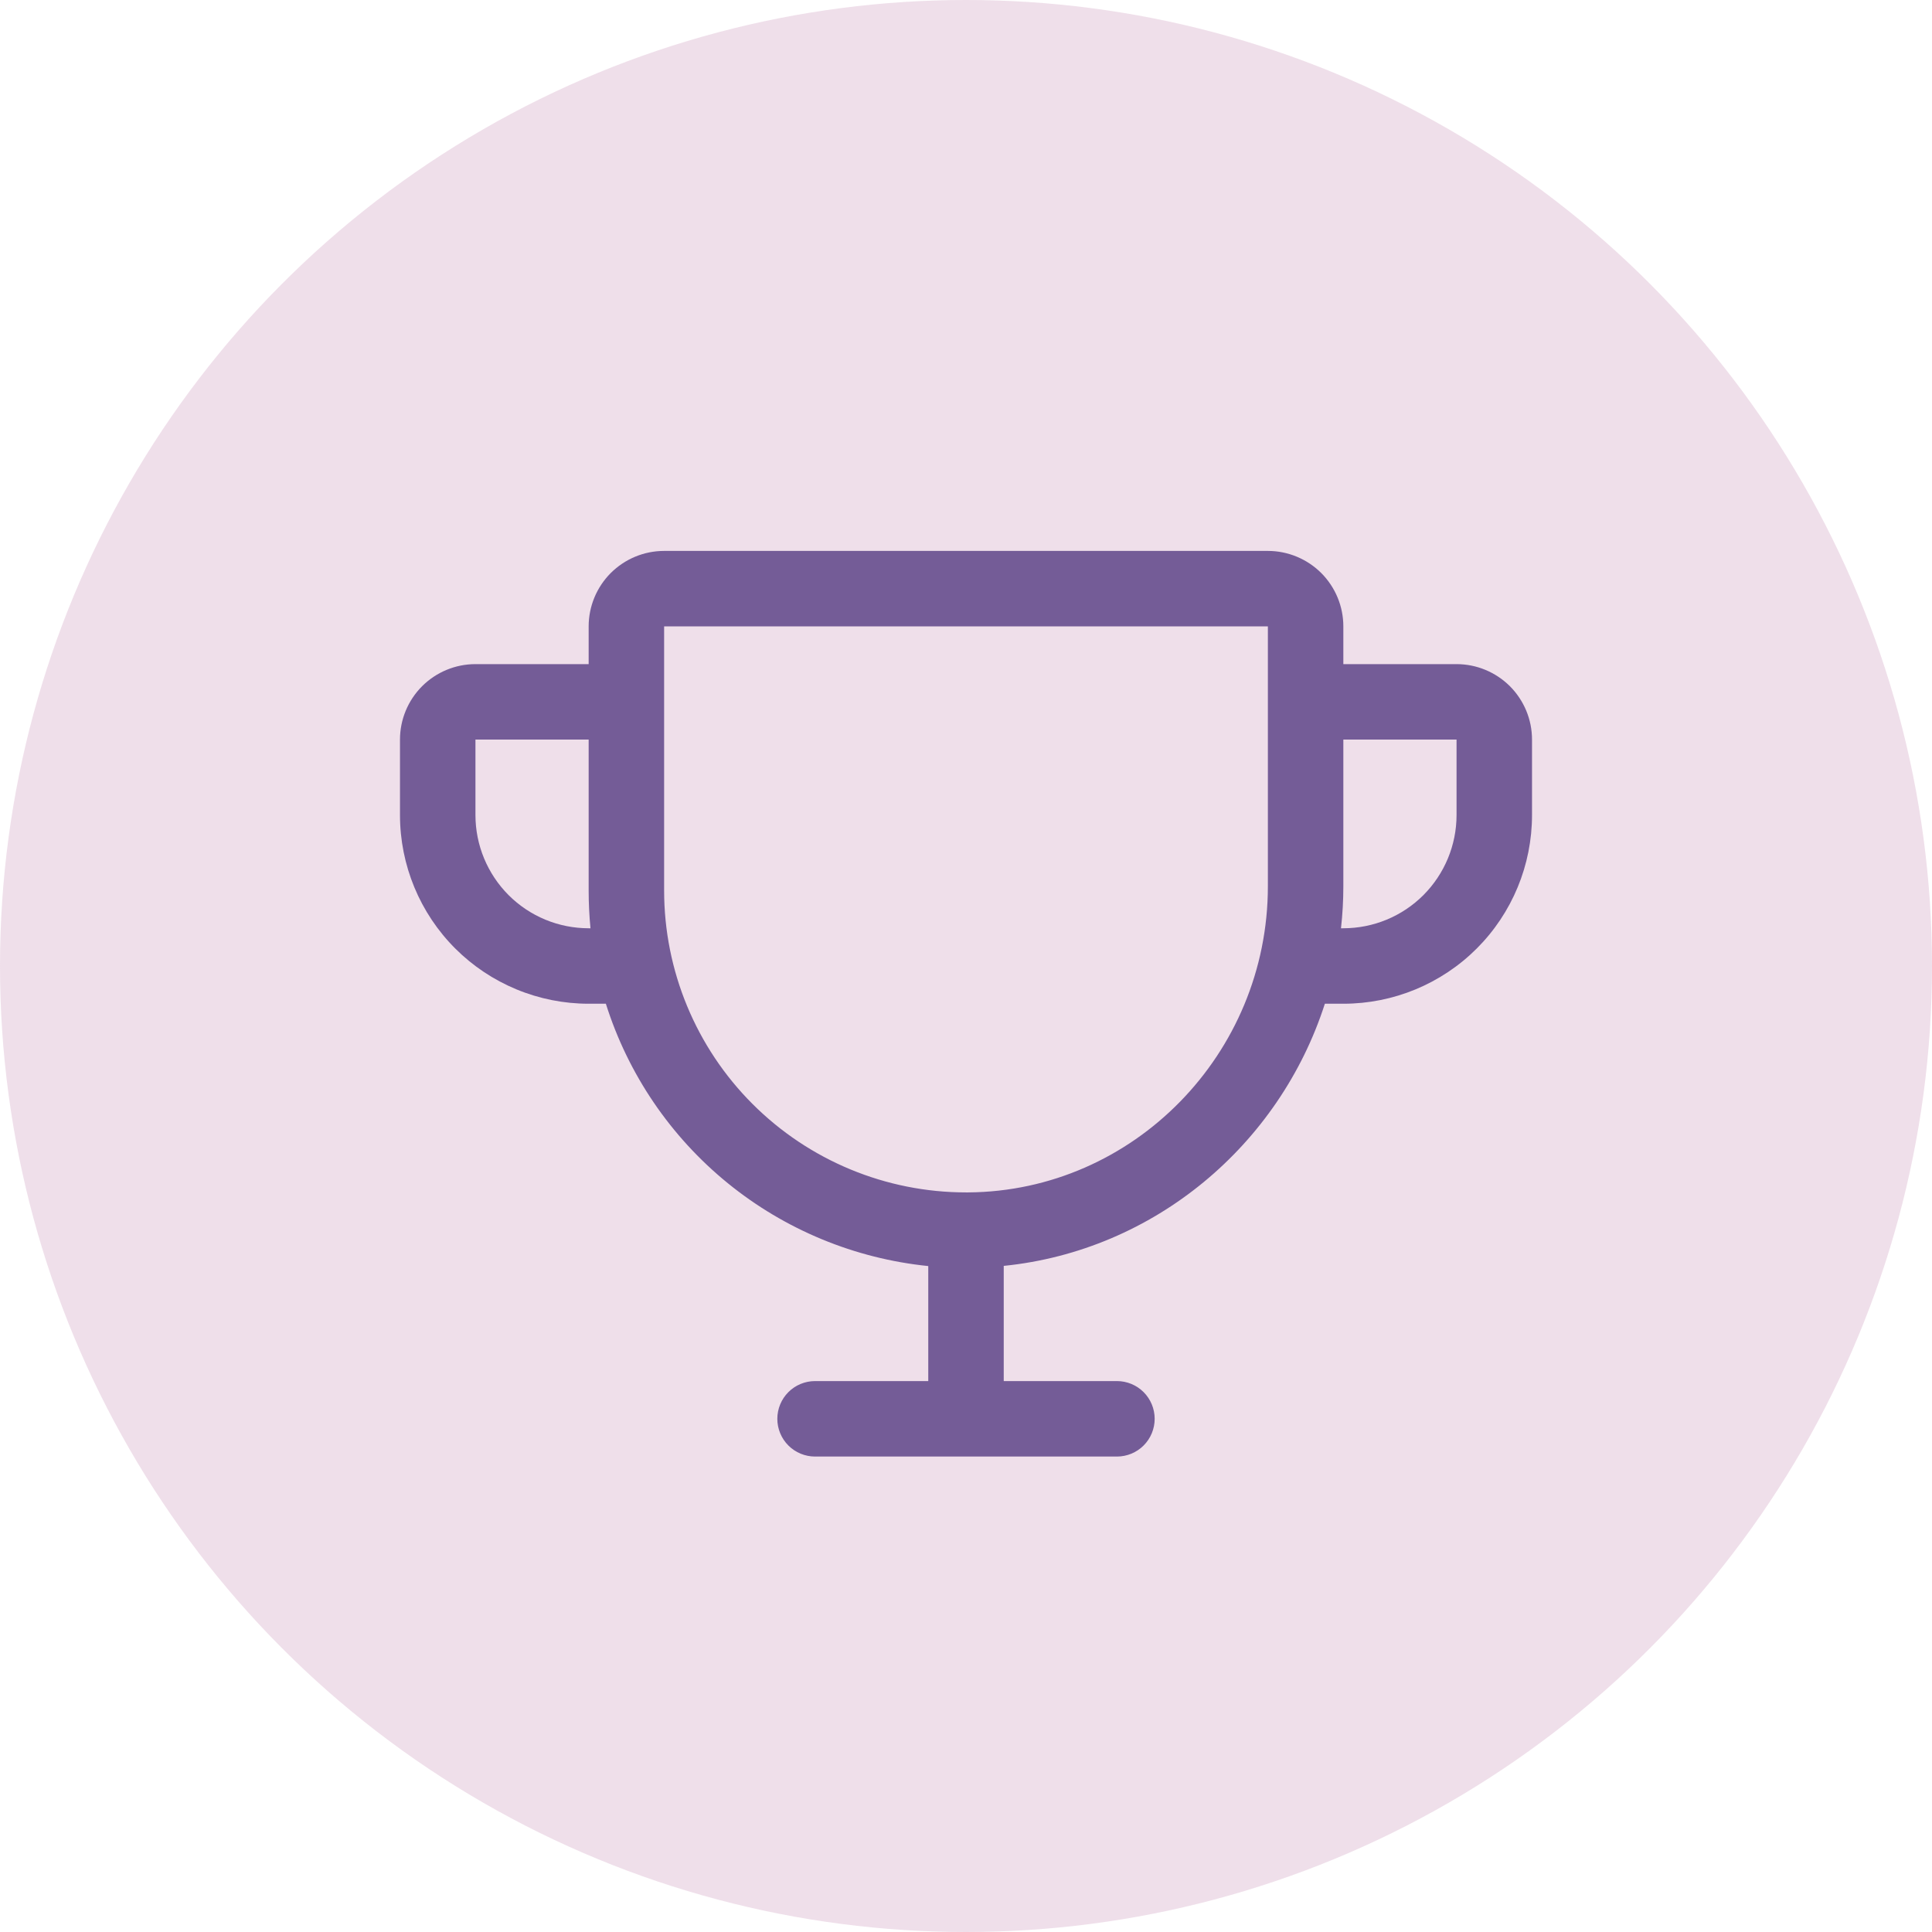 <svg width="32" height="32" viewBox="0 0 32 32" fill="none" xmlns="http://www.w3.org/2000/svg">
<circle cx="16" cy="16" r="16" fill="#B35F9A" fill-opacity="0.2"/>
<path d="M24.125 11H22.25V10.375C22.25 10.043 22.118 9.726 21.884 9.491C21.649 9.257 21.331 9.125 21 9.125H11C10.668 9.125 10.351 9.257 10.116 9.491C9.882 9.726 9.75 10.043 9.75 10.375V11H7.875C7.543 11 7.226 11.132 6.991 11.366C6.757 11.601 6.625 11.918 6.625 12.25V13.5C6.625 14.329 6.954 15.124 7.54 15.71C7.83 16 8.175 16.23 8.554 16.387C8.933 16.544 9.34 16.625 9.75 16.625H10.035C10.403 17.792 11.105 18.825 12.054 19.597C13.003 20.369 14.158 20.846 15.375 20.97V22.875H13.5C13.334 22.875 13.175 22.941 13.058 23.058C12.941 23.175 12.875 23.334 12.875 23.5C12.875 23.666 12.941 23.825 13.058 23.942C13.175 24.059 13.334 24.125 13.5 24.125H18.5C18.666 24.125 18.825 24.059 18.942 23.942C19.059 23.825 19.125 23.666 19.125 23.5C19.125 23.334 19.059 23.175 18.942 23.058C18.825 22.941 18.666 22.875 18.5 22.875H16.625V20.967C19.12 20.715 21.191 18.964 21.944 16.625H22.25C23.079 16.625 23.874 16.296 24.46 15.71C25.046 15.124 25.375 14.329 25.375 13.5V12.25C25.375 11.918 25.243 11.601 25.009 11.366C24.774 11.132 24.456 11 24.125 11ZM9.75 15.375C9.253 15.375 8.776 15.178 8.424 14.826C8.073 14.474 7.875 13.997 7.875 13.5V12.25H9.75V14.75C9.75 14.958 9.76 15.167 9.78 15.375H9.75ZM21 14.68C21 17.455 18.774 19.73 16.038 19.75H16C14.674 19.75 13.402 19.223 12.464 18.285C11.527 17.348 11 16.076 11 14.75V10.375H21V14.68ZM24.125 13.5C24.125 13.997 23.927 14.474 23.576 14.826C23.224 15.178 22.747 15.375 22.25 15.375H22.211C22.237 15.144 22.25 14.912 22.25 14.68V12.25H24.125V13.5Z" fill="#745C97"/>
</svg>
